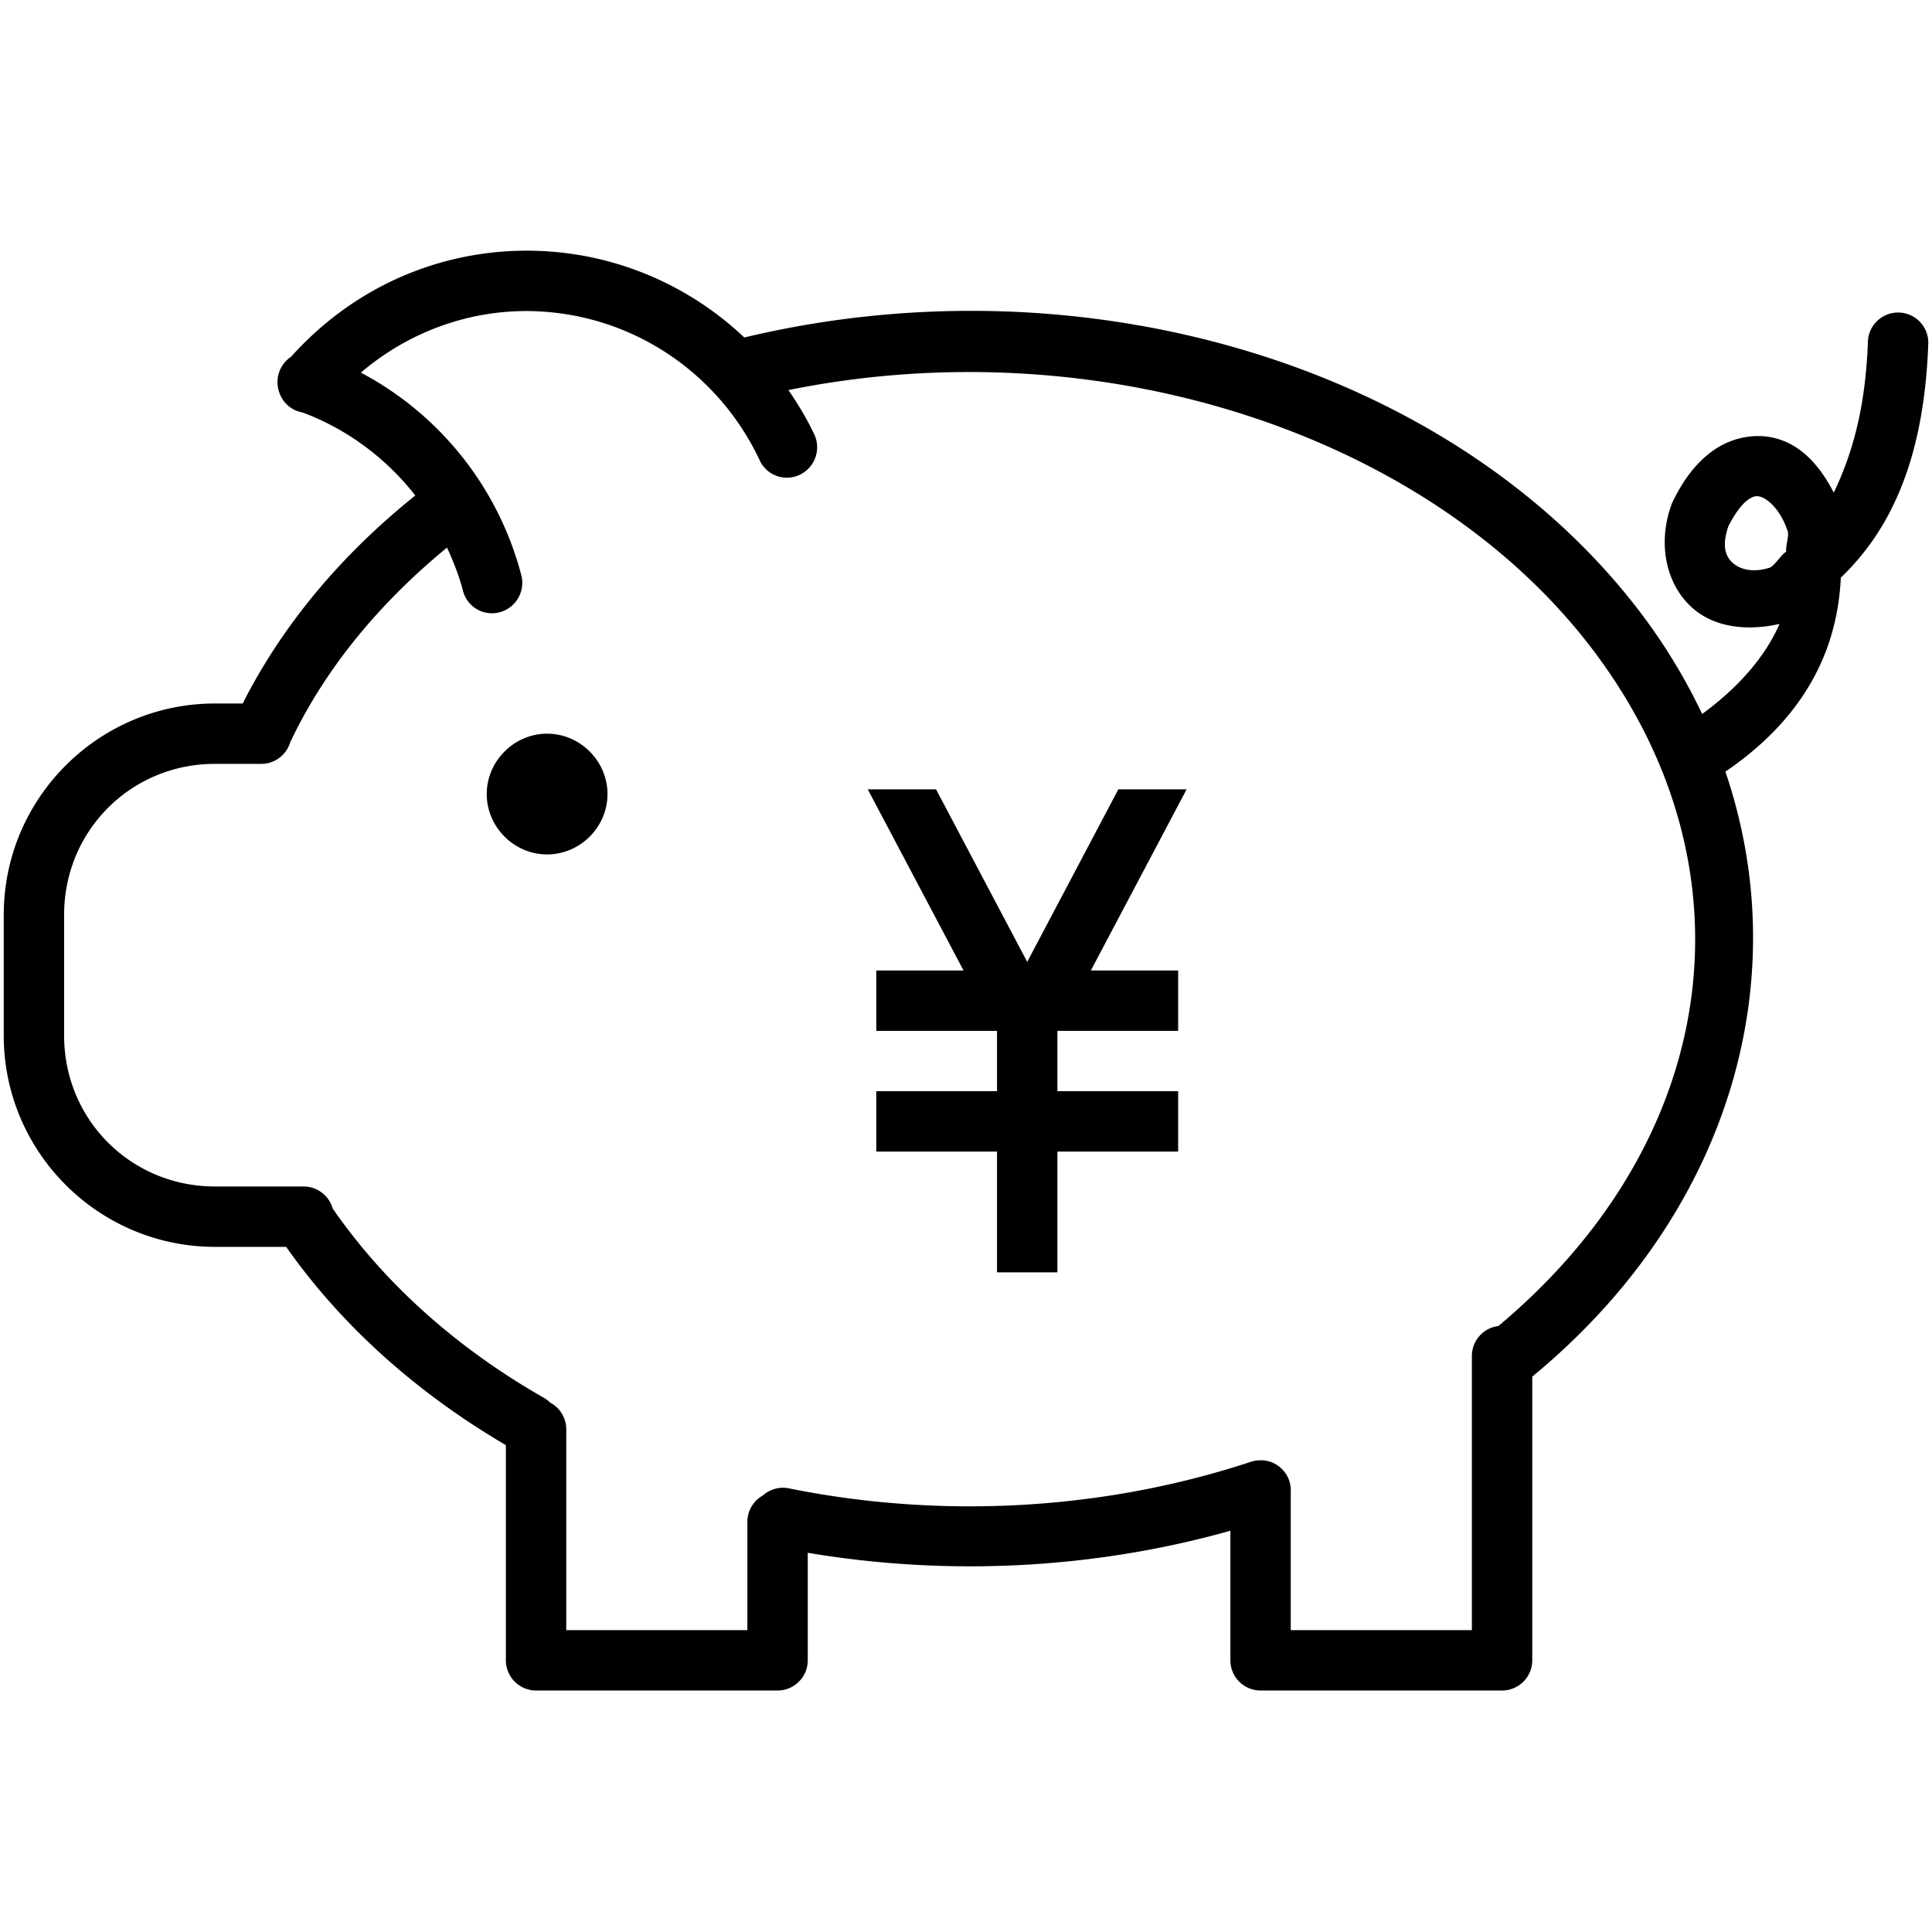 <?xml version="1.0" ?><svg height="32" id="svg2" version="1.1" viewBox="0 0 32 32" width="32" xmlns="http://www.w3.org/2000/svg" xmlns:cc="http://creativecommons.org/ns#" xmlns:dc="http://purl.org/dc/elements/1.1/" xmlns:inkscape="http://www.inkscape.org/namespaces/inkscape" xmlns:rdf="http://www.w3.org/1999/02/22-rdf-syntax-ns#" xmlns:sodipodi="http://sodipodi.sourceforge.net/DTD/sodipodi-0.dtd" xmlns:svg="http://www.w3.org/2000/svg"><defs id="defs4"/><g id="layer1" transform="translate(0,-1020.362)"><path d="M 8.766 4.152 C 8.108 4.147 7.46 4.265 6.855 4.498 C 6.086 4.793 5.39 5.275 4.822 5.908 A 0.498 0.502 29.999 0 0 4.621 6.486 A 0.498 0.502 29.999 0 0 5.012 6.832 C 5.757 7.111 6.397 7.592 6.879 8.207 C 5.653 9.188 4.676 10.354 4.02 11.652 L 3.562 11.652 C 1.632 11.652 0.062 13.222 0.062 15.152 L 0.062 17.152 C 0.062 19.083 1.632 20.652 3.562 20.652 L 4.74 20.652 C 5.651 21.949 6.892 23.064 8.379 23.936 L 8.379 27.5 A 0.5 0.5 0 0 0 8.879 28 L 12.879 28 A 0.5 0.5 0 0 0 13.379 27.5 L 13.379 25.719 C 15.713 26.112 18.13 25.987 20.379 25.354 L 20.379 27.5 A 0.5 0.5 0 0 0 20.879 28 L 24.879 28 A 0.5 0.5 0 0 0 25.379 27.5 L 25.379 22.801 C 28.616 20.136 29.769 16.279 28.578 12.781 C 30.005 11.808 30.439 10.631 30.49 9.568 C 31.237 8.848 31.863 7.739 31.938 5.701 A 0.5 0.5 0 0 0 31.398 5.178 A 0.5 0.5 0 0 0 30.938 5.666 C 30.895 6.837 30.649 7.578 30.373 8.16 C 30.138 7.703 29.805 7.322 29.309 7.238 C 28.999 7.186 28.659 7.265 28.383 7.457 C 28.107 7.649 27.885 7.937 27.705 8.311 A 0.5 0.5 0 0 0 27.686 8.355 C 27.456 8.987 27.587 9.641 27.992 10.033 C 28.365 10.394 28.93 10.458 29.475 10.334 C 29.262 10.821 28.86 11.337 28.193 11.826 C 27.92 11.251 27.584 10.691 27.176 10.152 C 24.848 7.083 20.829 5.285 16.574 5.156 C 15.167 5.114 13.735 5.253 12.328 5.59 C 11.539 4.843 10.529 4.348 9.426 4.199 C 9.206 4.169 8.985 4.154 8.766 4.152 z M 8.752 5.152 C 8.929 5.154 9.107 5.167 9.285 5.191 C 10.712 5.384 11.95 6.291 12.576 7.609 A 0.498 0.502 29.999 1 0 13.477 7.174 C 13.357 6.922 13.213 6.687 13.059 6.461 C 18.214 5.414 23.667 7.182 26.379 10.758 C 29.126 14.38 28.494 18.888 24.818 21.963 A 0.5 0.5 0 0 0 24.379 22.469 L 24.379 27 L 21.379 27 L 21.379 24.719 A 0.5 0.5 0 0 0 20.898 24.186 L 20.898 24.188 A 0.5 0.5 0 0 0 20.715 24.213 C 18.299 25.011 15.609 25.166 13.068 24.652 A 0.5 0.5 0 0 0 12.635 24.77 A 0.5 0.5 0 0 0 12.633 24.771 A 0.5 0.5 0 0 0 12.379 25.215 L 12.379 27 L 9.379 27 L 9.379 23.684 A 0.5 0.5 0 0 0 9.113 23.232 A 0.5 0.5 0 0 0 9.008 23.152 C 7.55 22.321 6.359 21.245 5.51 20.016 A 0.5 0.5 0 0 0 5.021 19.652 L 3.562 19.652 C 2.169 19.652 1.062 18.546 1.062 17.152 L 1.062 15.152 C 1.062 13.759 2.169 12.652 3.562 12.652 L 4.32 12.652 A 0.5 0.5 0 0 0 4.809 12.287 A 0.5 0.5 0 0 0 4.836 12.234 C 5.404 11.058 6.286 9.987 7.404 9.07 C 7.508 9.297 7.601 9.53 7.666 9.775 A 0.498 0.502 29.999 1 0 8.631 9.514 C 8.247 8.061 7.274 6.858 5.977 6.172 C 6.753 5.51 7.735 5.144 8.752 5.152 z M 29.143 8.223 L 29.143 8.225 C 29.253 8.244 29.484 8.417 29.609 8.797 C 29.638 8.883 29.57 9.036 29.586 9.137 C 29.493 9.195 29.389 9.379 29.307 9.404 C 29.01 9.496 28.8 9.421 28.688 9.312 C 28.579 9.207 28.517 9.041 28.627 8.717 C 28.746 8.483 28.867 8.337 28.953 8.277 C 29.044 8.214 29.088 8.214 29.143 8.223 z M 9.062 12.152 C 8.516 12.152 8.062 12.606 8.062 13.152 C 8.062 13.699 8.516 14.152 9.062 14.152 C 9.609 14.152 10.062 13.699 10.062 13.152 C 10.062 12.606 9.609 12.152 9.062 12.152 z M 14.373 13.074 L 15.959 16.074 L 14.514 16.074 L 14.514 17.074 L 16.514 17.074 L 16.514 18.074 L 14.514 18.074 L 14.514 19.074 L 16.514 19.074 L 16.514 21.074 L 17.514 21.074 L 17.514 19.074 L 19.514 19.074 L 19.514 18.074 L 17.514 18.074 L 17.514 17.074 L 19.514 17.074 L 19.514 16.074 L 18.068 16.074 L 19.654 13.074 L 18.523 13.074 L 17.014 15.932 L 15.504 13.074 L 14.373 13.074 z " id="path5635-63-2-6-7-0" style="color:#000000;font-style:normal;font-variant:normal;font-weight:normal;font-stretch:normal;font-size:medium;line-height:normal;font-family:sans-serif;text-indent:0;text-align:start;text-decoration:none;text-decoration-line:none;text-decoration-style:solid;text-decoration-color:#000000;letter-spacing:normal;word-spacing:normal;text-transform:none;direction:ltr;block-progression:tb;writing-mode:lr-tb;baseline-shift:baseline;text-anchor:start;white-space:normal;clip-rule:nonzero;display:inline;overflow:visible;visibility:visible;opacity:1;isolation:auto;mix-blend-mode:normal;color-interpolation:sRGB;color-interpolation-filters:linearRGB;solid-color:#000000;solid-opacity:1;fill:#000000;fill-opacity:1;fill-rule:evenodd;stroke:none;stroke-width:1px;stroke-linecap:butt;stroke-linejoin:miter;stroke-miterlimit:4;stroke-dasharray:none;stroke-dashoffset:0;stroke-opacity:1;color-rendering:auto;image-rendering:auto;shape-rendering:auto;text-rendering:auto;enable-background:accumulate" transform="translate(0,1020.362)"/></g></svg>